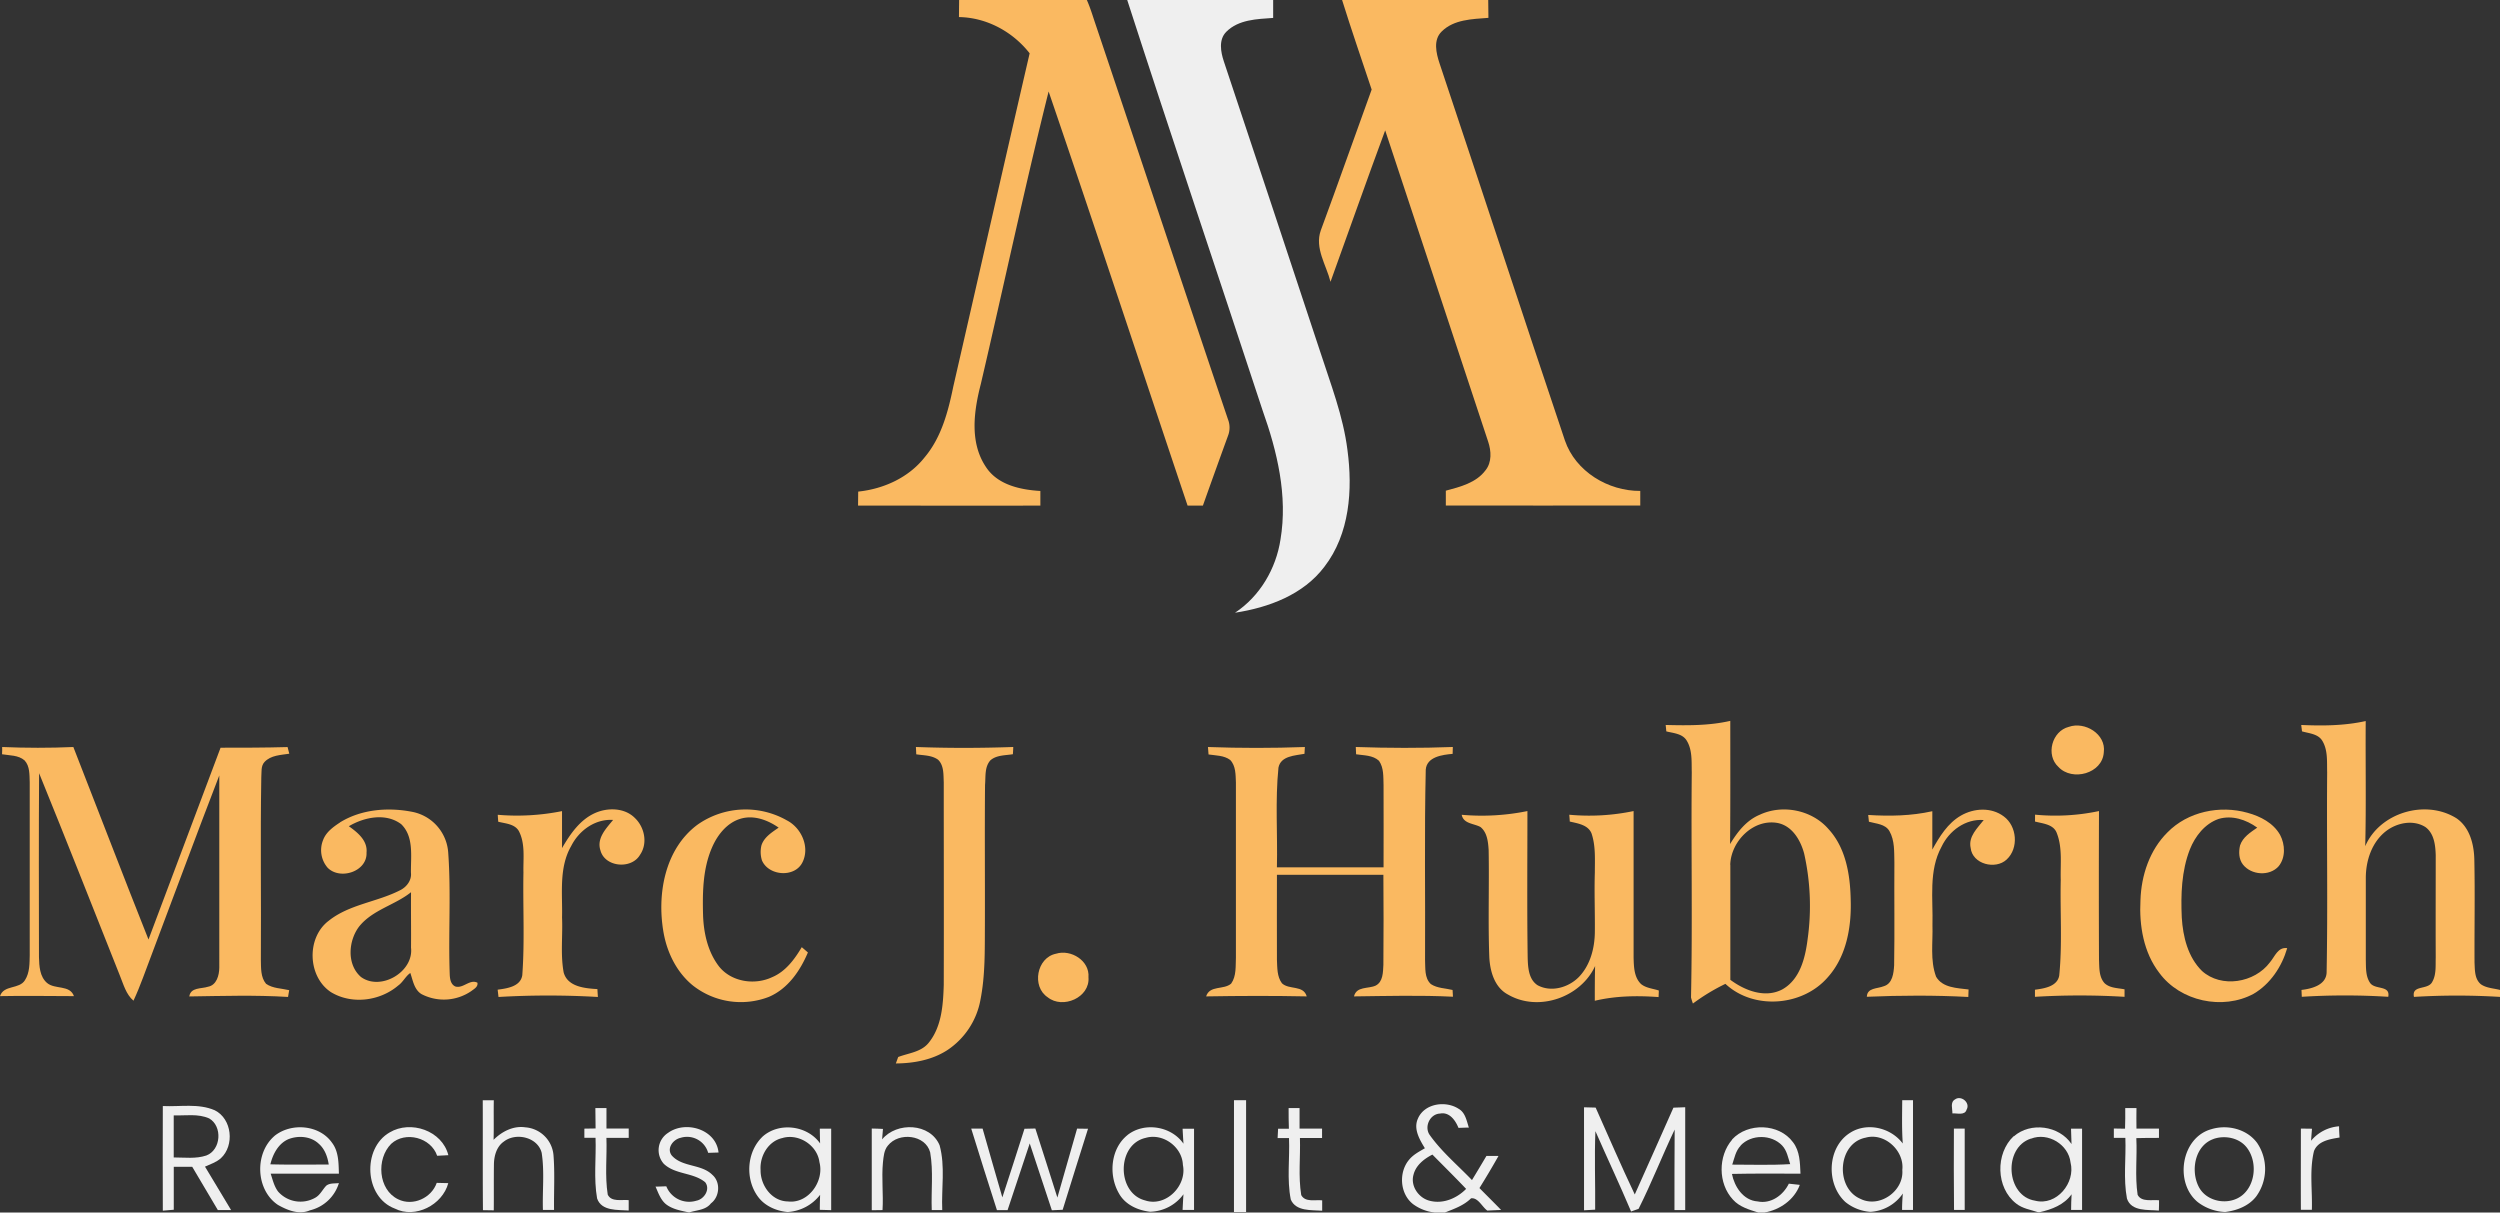 <svg xmlns="http://www.w3.org/2000/svg" viewBox="0 0 1000.05 485.03"><rect x="0" y="0" width="1000.05" height="485.03" fill="#333333" stroke="none"/><defs><style>.cls-1{fill:#fab961;}.cls-2{fill:#efefef;}</style></defs><title>logo-vertical_v4.svg</title><g id="Layer_2" data-name="Layer 2"><g id="Layer_1-2" data-name="Layer 1"><g id="Layer_2-2" data-name="Layer 2"><g id="Layer_1-2-2" data-name="Layer 1-2"><g id="_c7a674ff" data-name=" c7a674ff"><path class="cls-1" d="M383.67,0h51.09c1.42,3.18,2.39,6.53,3.52,9.83,17.7,52.6,35.17,105.29,52.92,157.88a9,9,0,0,1,.05,6.55q-5.1,14-10.07,28h-6.12C456.5,147,438.31,91.71,419.47,36.6c-9.7,38.83-18,78-27.12,117-2.78,10.76-4.56,23.33,2,33.13,4.66,7.24,13.79,9.19,21.82,9.67v5.85c-24.31.07-48.62,0-72.93,0l.06-5.6c10.14-1.06,20.15-5.57,26.55-13.68,6.75-8,9.43-18.33,11.49-28.34,10.2-44.43,20.26-88.89,30.54-133.3C405.12,12.67,394.65,7,383.6,6.83Q383.63,3.42,383.67,0Z"></path><path class="cls-1" d="M536.86,0h58.46q0,3.57.08,7.14c-6.44.5-13.82.61-18.71,5.47-3.45,3.38-2.19,8.66-.85,12.71C592.65,75.58,609.12,126,626,176.21c4.25,12.4,17.29,20.26,30.14,20.17v5.83q-38.88.06-77.78,0v-5.93c5.74-1.53,12.15-3.13,15.89-8.17,2.57-3.22,2.28-7.69,1.06-11.39q-20.65-62.26-41.21-124.57c-7.45,20.13-14.57,40.39-21.87,60.58-1.67-6.7-6.4-13.44-3.9-20.53,6.93-18.74,13.53-37.59,20.36-56.37C544.7,23.88,540.61,12,536.86,0Z"></path><path class="cls-1" d="M666.31,290c8.64.22,17.37.31,25.84-1.64,0,16.43.08,32.86-.09,49.29,2.91-4.8,6.52-9.51,11.86-11.73,9.12-4.28,20.89-1.93,27.51,5.72,7,7.61,8.69,18.39,8.89,28.33.34,10.9-1.71,22.67-9.21,31-10,11.56-29.61,13.15-40.91,2.59a80.39,80.39,0,0,0-13,7.88c-.29-.8-.54-1.6-.76-2.4.63-30,0-60.08.3-90.11-.12-4.22.3-8.86-2-12.63-1.69-2.86-5.33-3-8.18-3.73-.06-.65-.19-2-.26-2.62m25.87,56v46c5.8,4.31,13.91,7.47,20.81,3.82,7-3.94,9.13-12.46,10.07-19.84a95.6,95.6,0,0,0-1.35-34.47c-1.41-5.29-4.7-11-10.48-12.22-9.79-1.89-18.84,7.29-19.09,16.71Z"></path><path class="cls-1" d="M920.53,290c8.62.39,17.34.31,25.8-1.57-.12,16.69.22,33.39-.19,50.07,5.78-13.49,24.18-18.89,36.5-11.17,5.45,3.73,7.09,10.77,7.15,17,.27,13.57,0,27.13.07,40.7.15,3,0,6.58,2.54,8.69,2.22,1.57,5.09,1.59,7.65,2.28v2.78a282.34,282.34,0,0,0-34.42,0c-1-4.9,5.53-2.66,7.26-5.91,1.75-2.94,1.34-6.55,1.45-9.82-.06-13.67,0-27.34,0-41-.13-4-.64-8.63-4.09-11.18-4.86-3.11-11.4-1.77-15.77,1.58-5.61,4.33-8.06,11.63-8.11,18.52v33c.09,3.06-.12,6.44,1.65,9.12,1.92,3,8.22.84,7.33,5.65a277.23,277.23,0,0,0-34.59,0l-.12-2.75c4.06-.47,9.85-1.91,10.05-6.95.51-26.69,0-53.4.22-80.09-.13-4.26.36-8.92-2-12.71-1.72-2.72-5.28-2.86-8.06-3.68Z"></path><path class="cls-1" d="M827.56,290.76c6.43-2.29,15,2.9,14,10.18-.49,8.5-12.68,11.78-18.17,5.83C818.22,302,820.82,292.44,827.56,290.76Z"></path><path class="cls-1" d="M.87,298.82c9.48.4,19,.42,28.47,0,10.06,25.66,19.88,51.43,30.06,77L88.23,299.1c8.94,0,17.88,0,26.81-.26l.68,2.66c-3.4.53-7.36.59-9.89,3.29-1.58,1.67-1.12,4.16-1.31,6.25-.41,24.31,0,48.63-.17,72.94.09,3.22-.14,6.94,2.08,9.56,2.69,1.89,6.16,1.81,9.25,2.55-.15.9-.3,1.8-.46,2.71-13.16-.81-26.33-.39-39.5-.2.54-3.72,4.83-3,7.47-3.88,3.48-.62,4.5-4.63,4.53-7.66V310.19c-9.18,23.77-18,47.68-27,71.52-2.4,6.21-4.5,12.55-7.33,18.59-3-2.56-4-6.56-5.45-10.08-10.73-27-21.34-54-32.3-80.93-.16,24.53-.08,49.07-.05,73.6.1,3.58.29,7.78,3.22,10.3,3.2,2.73,9.11.65,10.77,5.28-9.86,0-19.72-.21-29.58,0,1.49-4.59,7.74-2.64,10-6.41,1.91-3,1.81-6.65,1.89-10V313c-.13-3,.12-6.49-2.07-8.83-2.47-2.15-6-1.94-9-2.45C.89,301,.88,299.54.87,298.82Z"></path><path class="cls-1" d="M366.38,298.81c13,.49,26,.46,38.94,0,0,.72-.1,2.17-.14,2.89-3.05.5-6.56.3-9,2.45-2.38,2.66-1.85,6.51-2.14,9.8-.17,18.68,0,37.36-.06,56.05-.06,10,.17,20.15-1.79,30a30.74,30.74,0,0,1-13.13,20c-6.11,4-13.51,5.35-20.7,5.4.24-.64.7-1.94.94-2.58,4.11-1.57,9.05-1.94,12.06-5.53,5.35-6.47,5.91-15.3,6.16-23.33.08-27,0-54,0-81.06-.15-3.08.11-6.73-2.28-9-2.51-1.83-5.8-1.7-8.72-2.16C366.5,301,366.42,299.54,366.38,298.81Z"></path><path class="cls-1" d="M483.21,298.82q19.37.71,38.76,0c0,.68-.11,2-.15,2.72-3.76.71-9.48.79-10.41,5.52-1.35,13.25-.3,26.59-.62,39.88h42.66c.06-11,0-21.91,0-32.86-.12-3.28.16-6.92-1.83-9.75-2.46-2.28-6.06-2.13-9.15-2.6,0-.73-.1-2.19-.13-2.92,12.93.45,25.88.49,38.82,0l-.08,2.75c-4.06.36-10.34,1.14-10.75,6.31-.58,25.39-.14,50.8-.28,76.19.17,3.23-.3,7.16,2.32,9.59,2.56,1.71,5.79,1.63,8.69,2.36,0,.68.11,2,.15,2.7-13.19-.66-26.4-.29-39.59-.13,1-4.14,5.71-2.95,8.67-4.32,3-1.53,2.93-5.41,3.09-8.32.12-12,.07-24,0-36H510.8c0,11.32-.06,22.64,0,34,.15,3.17,0,6.7,2,9.39,2.86,2.73,8.59.61,9.92,5.25-13.42-.28-26.84-.23-40.25,0,1.45-4.55,7-2.52,10-5.1,2.16-3,1.76-7,1.92-10.47V313.06c-.14-3.09,0-6.69-2.29-9.06-2.47-1.86-5.75-1.76-8.66-2.2Z"></path><path class="cls-1" d="M136.06,328.94c8.65-5.31,19.45-6.1,29.23-4.11a17.83,17.83,0,0,1,14,16.17c1.19,16.31,0,32.67.62,49,.09,1.74.45,3.87,2.29,4.63,3.14.87,5.7-3.06,8.78-1.53.3,1.67-1.3,2.46-2.41,3.32a19.37,19.37,0,0,1-20,1.22c-2.92-1.83-3.42-5.53-4.43-8.42-1.81,1.18-2.92,3.64-4.84,5-7.3,6.24-18.65,7.73-27,2.6-9.28-6.23-9.75-21.7-.84-28.47,8.3-6.64,19.37-7.49,28.62-12.25,2.61-1.3,4.65-4,4.31-7-.11-6.51,1.27-14.39-3.9-19.41-6.15-4.62-14.77-2.83-20.95.82,3.48,2.46,7.56,5.74,7.08,10.53.35,7.61-10.6,11.14-15.57,6.06a10.75,10.75,0,0,1-1.83-11c1.16-3.21,4.06-5.31,6.81-7.11m7.69,41.56c-4.39,5.69-5.11,15.29.7,20.28,7.9,5.7,21.11-2.06,20-11.72.06-7.41-.06-14.81,0-22.21-6.44,5.15-15.26,7-20.66,13.6Z"></path><path class="cls-1" d="M199.11,325.93a90.91,90.91,0,0,0,25.71-1.47v14.8c3.26-5.6,7.17-11.38,13.32-14.08,5-2.18,11.7-2.1,15.79,2,3.92,3.69,5.26,10.16,2.1,14.75-3.4,5.93-14.14,5-15.86-1.83-1.56-4.8,2.32-8.72,5.08-12.11-7.19-.47-13.62,4.2-16.76,10.44-5,8.68-3.42,19-3.66,28.57.33,7.33-.68,14.77.65,22,1.59,5.78,8.51,6.35,13.49,6.66.06,1,.13,2.1.2,3.15a342.47,342.47,0,0,0-39.76,0c-.08-.73-.25-2.19-.34-2.92,3.75-.5,9.21-1.23,9.86-5.84,1-13.66.2-27.38.46-41.06-.14-5.52.81-11.46-1.84-16.55-1.66-2.88-5.38-3-8.24-3.73C199.24,328,199.15,326.63,199.11,325.93Z"></path><path class="cls-1" d="M279.06,329.86a33.42,33.42,0,0,1,35.73-1.68c5.8,3,9.23,10.66,6.23,16.73-3.06,6.3-13.56,5.52-16.23-.74a11.42,11.42,0,0,1-.2-6c1.06-3.31,4.19-5.22,6.88-7.1-4.4-3.07-10-5.16-15.33-3.53s-9.08,6.37-11.25,11.33c-3.76,8.53-3.89,18-3.65,27.2.24,7.17,1.88,14.62,6.31,20.43,4.89,6.28,14.29,7.71,21.31,4.39,5.39-2.25,9-7.17,11.86-12,.82.69,1.64,1.4,2.46,2.11-3.1,7.35-8,14.51-15.56,17.75a31.05,31.05,0,0,1-30.56-4.62c-6.36-5.22-10.18-13-11.61-21C262.72,357.83,265.87,339.62,279.06,329.86Z"></path><path class="cls-1" d="M747.32,326c8.56.54,17.24.39,25.65-1.5v15.33c2.89-5.18,6.16-10.55,11.45-13.59s12.21-3.37,17.12.33c5.32,3.89,6.06,12.71,1.18,17.24-4.48,4.22-13.73,1.87-14.42-4.63-1-4.56,2.71-7.91,5.22-11.15-7.27-.56-13.84,4.29-16.86,10.67-5.26,9.62-3.34,20.92-3.64,31.4.23,6.84-1,14,1.45,20.6,2.62,4.5,8.44,4.52,13,5.11,0,.76-.08,2.26-.11,3-13.52-.73-27.06-.65-40.59-.08.12-3.68,4.24-3.18,6.73-4.21,3.55-1,4-5.24,4.19-8.37.23-13.71,0-27.42.1-41.13-.11-4.23.18-8.8-2-12.59-1.67-2.85-5.36-2.92-8.19-3.72C747.49,328,747.37,326.63,747.32,326Z"></path><path class="cls-1" d="M867,333c8.14-8.35,21-11,32.1-7.86,5.12,1.41,10.33,4.08,13,8.87,2,3.81,2.25,9-.58,12.49-3.65,4.14-11,3.58-14.31-.68-1.66-2.13-1.73-5.08-1.15-7.61,1.06-3.32,4.18-5.26,6.88-7.14-4.4-3.18-10.07-5.1-15.45-3.48-5.53,1.92-9.4,6.92-11.5,12.2-3.36,8.63-3.64,18.07-3.24,27.21.47,7.67,2.44,15.85,8.09,21.4,7.76,7,21.07,4.74,27.15-3.42,2-2.31,3.18-6.23,6.94-5.71-2.13,7.38-6.75,14.35-13.46,18.28-12.35,6.66-29.31,3-37.66-8.32-6.36-8.22-8.12-19-7.58-29.17C856.55,350.16,859.9,340.05,867,333Z"></path><path class="cls-1" d="M584.71,325.93A91,91,0,0,0,611,324.44c0,19.52-.18,39,.1,58.54.11,3.89.32,8.72,3.93,11.11,5.48,3,12.56.92,16.7-3.43,4.44-4.72,6.15-11.35,6.24-17.69.09-8-.26-16,0-24,0-5.23.37-10.64-1.35-15.66-1.44-3.4-5.54-3.93-8.69-4.68,0-.68-.14-2-.18-2.72a86.75,86.75,0,0,0,25.72-1.47v58.61c.11,3.66.16,7.89,3,10.6,2,1.62,4.71,1.79,7.09,2.57,0,.66-.07,2-.1,2.63-8.52-.63-17.16-.5-25.51,1.48,0-4.63,0-9.27.13-13.9-5.77,12.6-22.77,18.47-34.85,11.41-5.38-2.84-7.17-9.27-7.47-14.84-.55-14.32,0-28.66-.27-43-.21-3.23-.57-7-3.26-9.17C589.58,329.36,585.43,329.59,584.71,325.93Z"></path><path class="cls-1" d="M814.06,325.88a84.18,84.18,0,0,0,25.58-1.44q-.12,29.73,0,59.45c.15,3.19-.07,6.86,2.22,9.4,2.12,2,5.29,1.92,8,2.46v3a297.61,297.61,0,0,0-35.84,0v-2.84c3.67-.49,9-1.28,9.72-5.72,1.26-12.7.31-25.49.6-38.23-.19-6.27.76-12.85-1.63-18.83-1.36-3.46-5.61-3.67-8.67-4.5C814.06,328,814.06,326.57,814.06,325.88Z"></path><path class="cls-1" d="M422.41,381.51c6-1.87,13.52,2.78,13,9.4.69,8.14-10.32,12.88-16.34,8C412.61,394.63,414.71,383.06,422.41,381.51Z"></path></g><g id="_f1f1f1ff" data-name=" f1f1f1ff"><path class="cls-2" d="M450.91,0h58.38V7.17c-6.46.46-13.82.63-18.71,5.51-3.19,3.15-2.28,8.12-1,11.93q19.34,58,38.53,116.09c4.18,12.93,9.2,25.73,10.9,39.31,2.13,15.9.92,33.58-9.24,46.72-8.42,11.18-22.33,16.32-35.74,18.37,9.94-6.56,16.41-17.6,18.19-29.28,2.94-17.51-1.31-35.23-7.17-51.69C487.06,109.4,468.63,54.82,450.91,0Z"></path><path class="cls-2" d="M782.06,439.78c2.45-1.79,6.22,1.38,4.62,4.09-.69,2.45-3.84,1.38-5.68,1.51C781.06,443.54,780,440.93,782.06,439.78Z"></path><path class="cls-2" d="M193.11,440.13h4.42c-.1,5.27.06,10.54-.09,15.82,3.31-3.3,7.86-5.69,12.65-5A12.19,12.19,0,0,1,221.4,462c.59,7.33.13,14.68.23,22h-4.45c-.25-7.61.68-15.28-.5-22.85-1.57-6.25-10.25-8.27-15.1-4.52-3,2.05-4,5.91-4,9.38-.08,6,0,12.09-.06,18.14-1.44,0-2.89-.05-4.33-.06C193.06,469.4,193.17,454.77,193.11,440.13Z"></path><path class="cls-2" d="M493.62,440.11h4.84v44.71h-4.85Q493.63,462.47,493.62,440.11Z"></path><path class="cls-2" d="M761.15,457.52c-.42-5.8-.26-11.61-.22-17.42h4.31V484h-4.37c0-2.2.12-4.4.31-6.58a16.81,16.81,0,0,1-13,7.34,17.81,17.81,0,0,1-10-3.94c-7.85-7.18-7.31-22,2-27.74,6.8-4.28,16.29-1.95,21,4.4m-15-2.37c-11.11,2.3-12.12,20.09-2,24.44,7.66,3.86,17.48-3.11,16.78-11.53.9-7.73-7.15-15.13-14.77-12.9Z"></path><path class="cls-2" d="M65.14,442.44c6.91.34,14.22-1.15,20.77,1.69,6.91,3.43,8,14.07,2.42,19.21-1.82,1.59-4.16,2.36-6.33,3.34,3.44,5.81,7,11.53,10.44,17.37h-5.3c-3.4-5.78-6.83-11.54-10.24-17.3H69.51v17.17l-4.38.37c-.09-14,0-27.89,0-41.84m4.36,3.79V463c4.35,0,8.85.63,13.06-.78,5.91-2.26,6.51-11.69,1.15-14.82-4.46-2-9.48-1.08-14.2-1.21Z"></path><path class="cls-2" d="M567.3,447.22c2.73-5.89,11.09-7,16.19-3.67,2.69,1.54,3.2,4.82,4.08,7.51-1.39,0-2.77.07-4.15.12-1.19-3-3.64-6.47-7.35-5.73-4.11.14-6.48,5.36-4.12,8.61,4.79,6.73,11.19,12.07,16.87,18q2.92-4.81,5.78-9.65h4.83q-3.67,6.51-7.62,12.84c2.87,2.93,5.81,5.8,8.66,8.76-1.84.07-3.67.16-5.5.26-2.13-1.51-3.67-5.26-6.51-4.92-2.9,2.88-6.76,4.22-10.46,5.68h-4.09a17.85,17.85,0,0,1-8.59-3.3c-5.4-4.13-5.93-12.88-1.55-17.94,1.69-2,4-3.16,6.21-4.47-2.16-3.54-4.75-7.9-2.68-12.07M565.41,470c-1.25,4.57,2.22,9.4,6.7,10.38,5.24,1.29,10.7-1.06,14.37-4.8-4.42-4.65-9-9.17-13.49-13.72C569.61,463.58,566.31,466.2,565.41,470Z"></path><path class="cls-2" d="M238.16,443.24h4.44v8.2h8.9v3.72h-8.92c.28,7.56-.67,15.2.53,22.72,1.46,3.08,5.65,1.89,8.38,2.2v4.15c-4.36-.32-10.89.33-12.64-4.84-1.41-8-.33-16.17-.62-24.24h-4.47v-3.67c1.49,0,3-.06,4.49-.07C238.18,448.71,238.16,446,238.16,443.24Z"></path><path class="cls-2" d="M515.47,443.26h4.38v8.21h9v3.76H520c.24,7.6-.71,15.28.52,22.83,1.61,3,5.66,1.78,8.38,2.1v4.15c-4.3-.33-10.49.34-12.56-4.47-1.61-8.1-.37-16.41-.71-24.6h-4.56c.06-1.25.12-2.49.19-3.72h4.32C515.47,448.74,515.47,446,515.47,443.26Z"></path><path class="cls-2" d="M633.64,442.94l4.65.12c5.18,11.6,10.2,23.27,15.65,34.75,5.13-11.59,10.39-23.11,15.47-34.72,1.56-.06,3.13-.13,4.71-.17v41.13h-4.3c0-10.73,0-21.47.08-32.2-5,10.49-9.21,21.33-14.43,31.71-1,.34-2,.7-3,1.06-4.57-10.79-9.56-21.4-14.27-32.13-.43,10.46,0,20.93-.1,31.4l-4.45.25Q633.64,463.55,633.64,442.94Z"></path><path class="cls-2" d="M850.14,443.25h4.49c0,2.73-.08,5.47,0,8.21h9v3.72c-3,0-6,0-9.06.09.39,7.56-.61,15.2.53,22.7,1.58,3,5.79,1.85,8.56,2.16,0,1,0,3.09-.07,4.13-4.36-.41-11,.45-12.76-4.79-1.51-8-.32-16.2-.64-24.29h-4.61v-3.75l4.48.07C850.17,448.76,850.15,446,850.14,443.25Z"></path><path class="cls-2" d="M924.47,456.33a16.11,16.11,0,0,1,11.2-5.79c0,1.49.11,3,.2,4.49-3.8.63-8.67,1.34-10.24,5.46-1.85,7.68-.59,15.64-.84,23.46H920.4c-.06-10.84,0-21.67,0-32.5l4.44.06C924.71,453.12,924.59,454.72,924.47,456.33Z"></path><path class="cls-2" d="M109.74,454.44c6.71-5.46,18.08-4.55,23.12,2.74,2.65,3.52,2.57,8.11,2.71,12.3h-27.3c.81,2.46,1.4,5.1,3,7.2a11.94,11.94,0,0,0,14.79,2.46c2-1.08,2.92-3.24,4.43-4.82,1.42-1.15,3.39-.83,5.08-1.06A16,16,0,0,1,124,484.15c-4.33,1.89-9,0-12.84-2.18-8.91-6-9.42-20.6-1.4-27.53m5.73,1.2c-4.12,1.72-6.34,6-7.34,10.11,7.78.22,15.57.08,23.35.09-.46-3.09-1.58-6.23-4-8.33-3.17-3-8.09-3.35-12-1.87Z"></path><path class="cls-2" d="M155.85,453c8.43-5.05,21.05-.72,23.5,9.1l-4.48.23c-2.46-7.3-12.71-10-18.39-4.78-6,6-5.26,18.35,2.81,22.2,5.87,2.87,13.31-.5,15.41-6.58,1.54,0,3.08.05,4.62.11C177,482,166.1,487.61,157.93,483.45,145.7,478.88,144.82,459.34,155.85,453Z"></path><path class="cls-2" d="M267.21,453.19c7-5.1,19.27-1.49,20.22,7.84l-4.15.13a8.77,8.77,0,0,0-10.83-6.07l-.24.07c-3,.68-5.67,4.25-3.47,7.08C273,467,280.56,465.53,285,470c3.32,2.91,2.9,8.75-.6,11.36-2.1,2.74-5.7,2.67-8.7,3.64h-.07c-3.17-.67-6.56-1.24-9.2-3.27-2.19-1.79-3.1-4.57-4.2-7.06,1.43,0,2.87-.09,4.31-.12a9.83,9.83,0,0,0,12,5.76c3.15-.58,5.72-4.6,3.54-7.4-4.77-3.95-12-3-16.56-7.38A8.21,8.21,0,0,1,267.21,453.19Z"></path><path class="cls-2" d="M304.9,454.8c6.56-6.05,18-4.69,23.16,2.59-.07-2-.1-3.95-.12-5.91h4.55v32.6l-4.55-.13c0-2,.06-4,.12-6a17.7,17.7,0,0,1-13,6.88c-4.48-.4-9.07-2.37-11.8-6.06-5.21-7-4.64-17.81,1.63-23.94m8.28.37c-5.8,1.14-9.3,7.21-8.92,12.84-.09,6.1,4.44,12.47,10.92,12.56,8.19,1,14.62-8.1,12.63-15.69-.83-6.72-8.15-11.49-14.62-9.74Z"></path><path class="cls-2" d="M348.72,451.44c1.49,0,3,.09,4.48.15-.08,1.05-.26,3.14-.34,4.18,5.85-7.08,19.25-6.59,23,2.36,2.32,8.45.68,17.3,1.06,25.93h-4.2c-.29-7.69.7-15.47-.63-23.09-1.9-7.14-12.58-8.19-16.89-2.74-1.59,1.86-1.74,4.42-2,6.74-.61,6.35.22,12.73-.17,19.09-1.44,0-2.88,0-4.31.06C348.71,473.21,348.73,462.32,348.72,451.44Z"></path><path class="cls-2" d="M451.06,454c6.76-5.26,17.5-3.54,22.36,3.51-.15-2-.25-4-.36-6h4.58V484h-4.58c.1-2.1.2-4.2.36-6.28a17,17,0,0,1-13.36,7c-4.9-.53-10-2.84-12.46-7.33-4.23-7.31-3.38-17.93,3.47-23.38m7.14,1.18c-11.58,2.68-11.55,22.1-.14,25,8.33,2.78,16.83-5.93,15.11-14.19-.26-7.22-8-12.88-14.95-10.81Z"></path><path class="cls-2" d="M692.86,455.82c6.27-6.85,18.82-6.49,24.37,1.09,2.78,3.56,2.8,8.28,3,12.58-9.14,0-18.28-.11-27.42.1,1,5.12,4.55,10.6,10.25,11,5.33,1.12,10.26-2.47,12.51-7.1,1.45.14,2.91.29,4.39.48-2.2,6-8,10-14.12,11.06h-2.51c-3.61-1.13-7.49-2.23-10.11-5.15-6-6.43-6-17.41-.33-24m3.41,2.42c-2,2-2.5,5-3.37,7.57,7.73,0,15.46.28,23.18-.2-.83-2.56-1.3-5.41-3.2-7.43-4.33-4.55-12.39-4.54-16.64,0Z"></path><path class="cls-2" d="M805.57,454.56c6.71-5.85,18.1-4.32,23.08,3.07q-.15-3.08-.2-6.15h4.42V484h-4.39c0-2.09.09-4.19.2-6.27-3,4.22-7.93,6.09-12.82,7.18h-.59c-3-1-6.22-1.45-8.73-3.45-8.19-6.28-8.42-20.07-1-27m6.86,1c-11.14,3.59-10,23,1.69,24.84,8.56,2.2,16.24-7.17,14.17-15.27-.81-7.19-9-12.21-15.83-9.54Z"></path><path class="cls-2" d="M884.54,451.71c6.45-2,14.3-.09,18.37,5.51a18.63,18.63,0,0,1-.35,21.33c-2.93,3.85-7.8,5.72-12.47,6.27a19.28,19.28,0,0,1-10.94-3.95c-9.41-7.69-6.7-25.8,5.39-29.16m.94,3.9c-7.46,2.6-9.24,12.55-6,19,3.08,6.28,12.24,7.82,17.53,3.46s6-13.39,1.83-18.91c-3-4-8.78-5.16-13.41-3.55Z"></path><path class="cls-2" d="M388.51,451.47h4.55c2.64,9.17,5.21,18.36,7.9,27.52,3-9.14,5.92-18.3,8.85-27.46l4.35-.1c3,9.19,5.86,18.42,8.81,27.63,2.7-9.18,5.2-18.41,7.89-27.59l4.37.06c-3.38,10.8-6.82,21.59-10.14,32.41l-4.33.19q-4.38-13.38-8.85-26.73c-3,8.87-5.85,17.8-8.86,26.67h-4.26C395.27,473.23,391.91,462.34,388.51,451.47Z"></path><path class="cls-2" d="M781.6,451.47h4.32V484h-4.27C781.53,473.19,781.56,462.33,781.6,451.47Z"></path></g></g></g></g></g></svg>